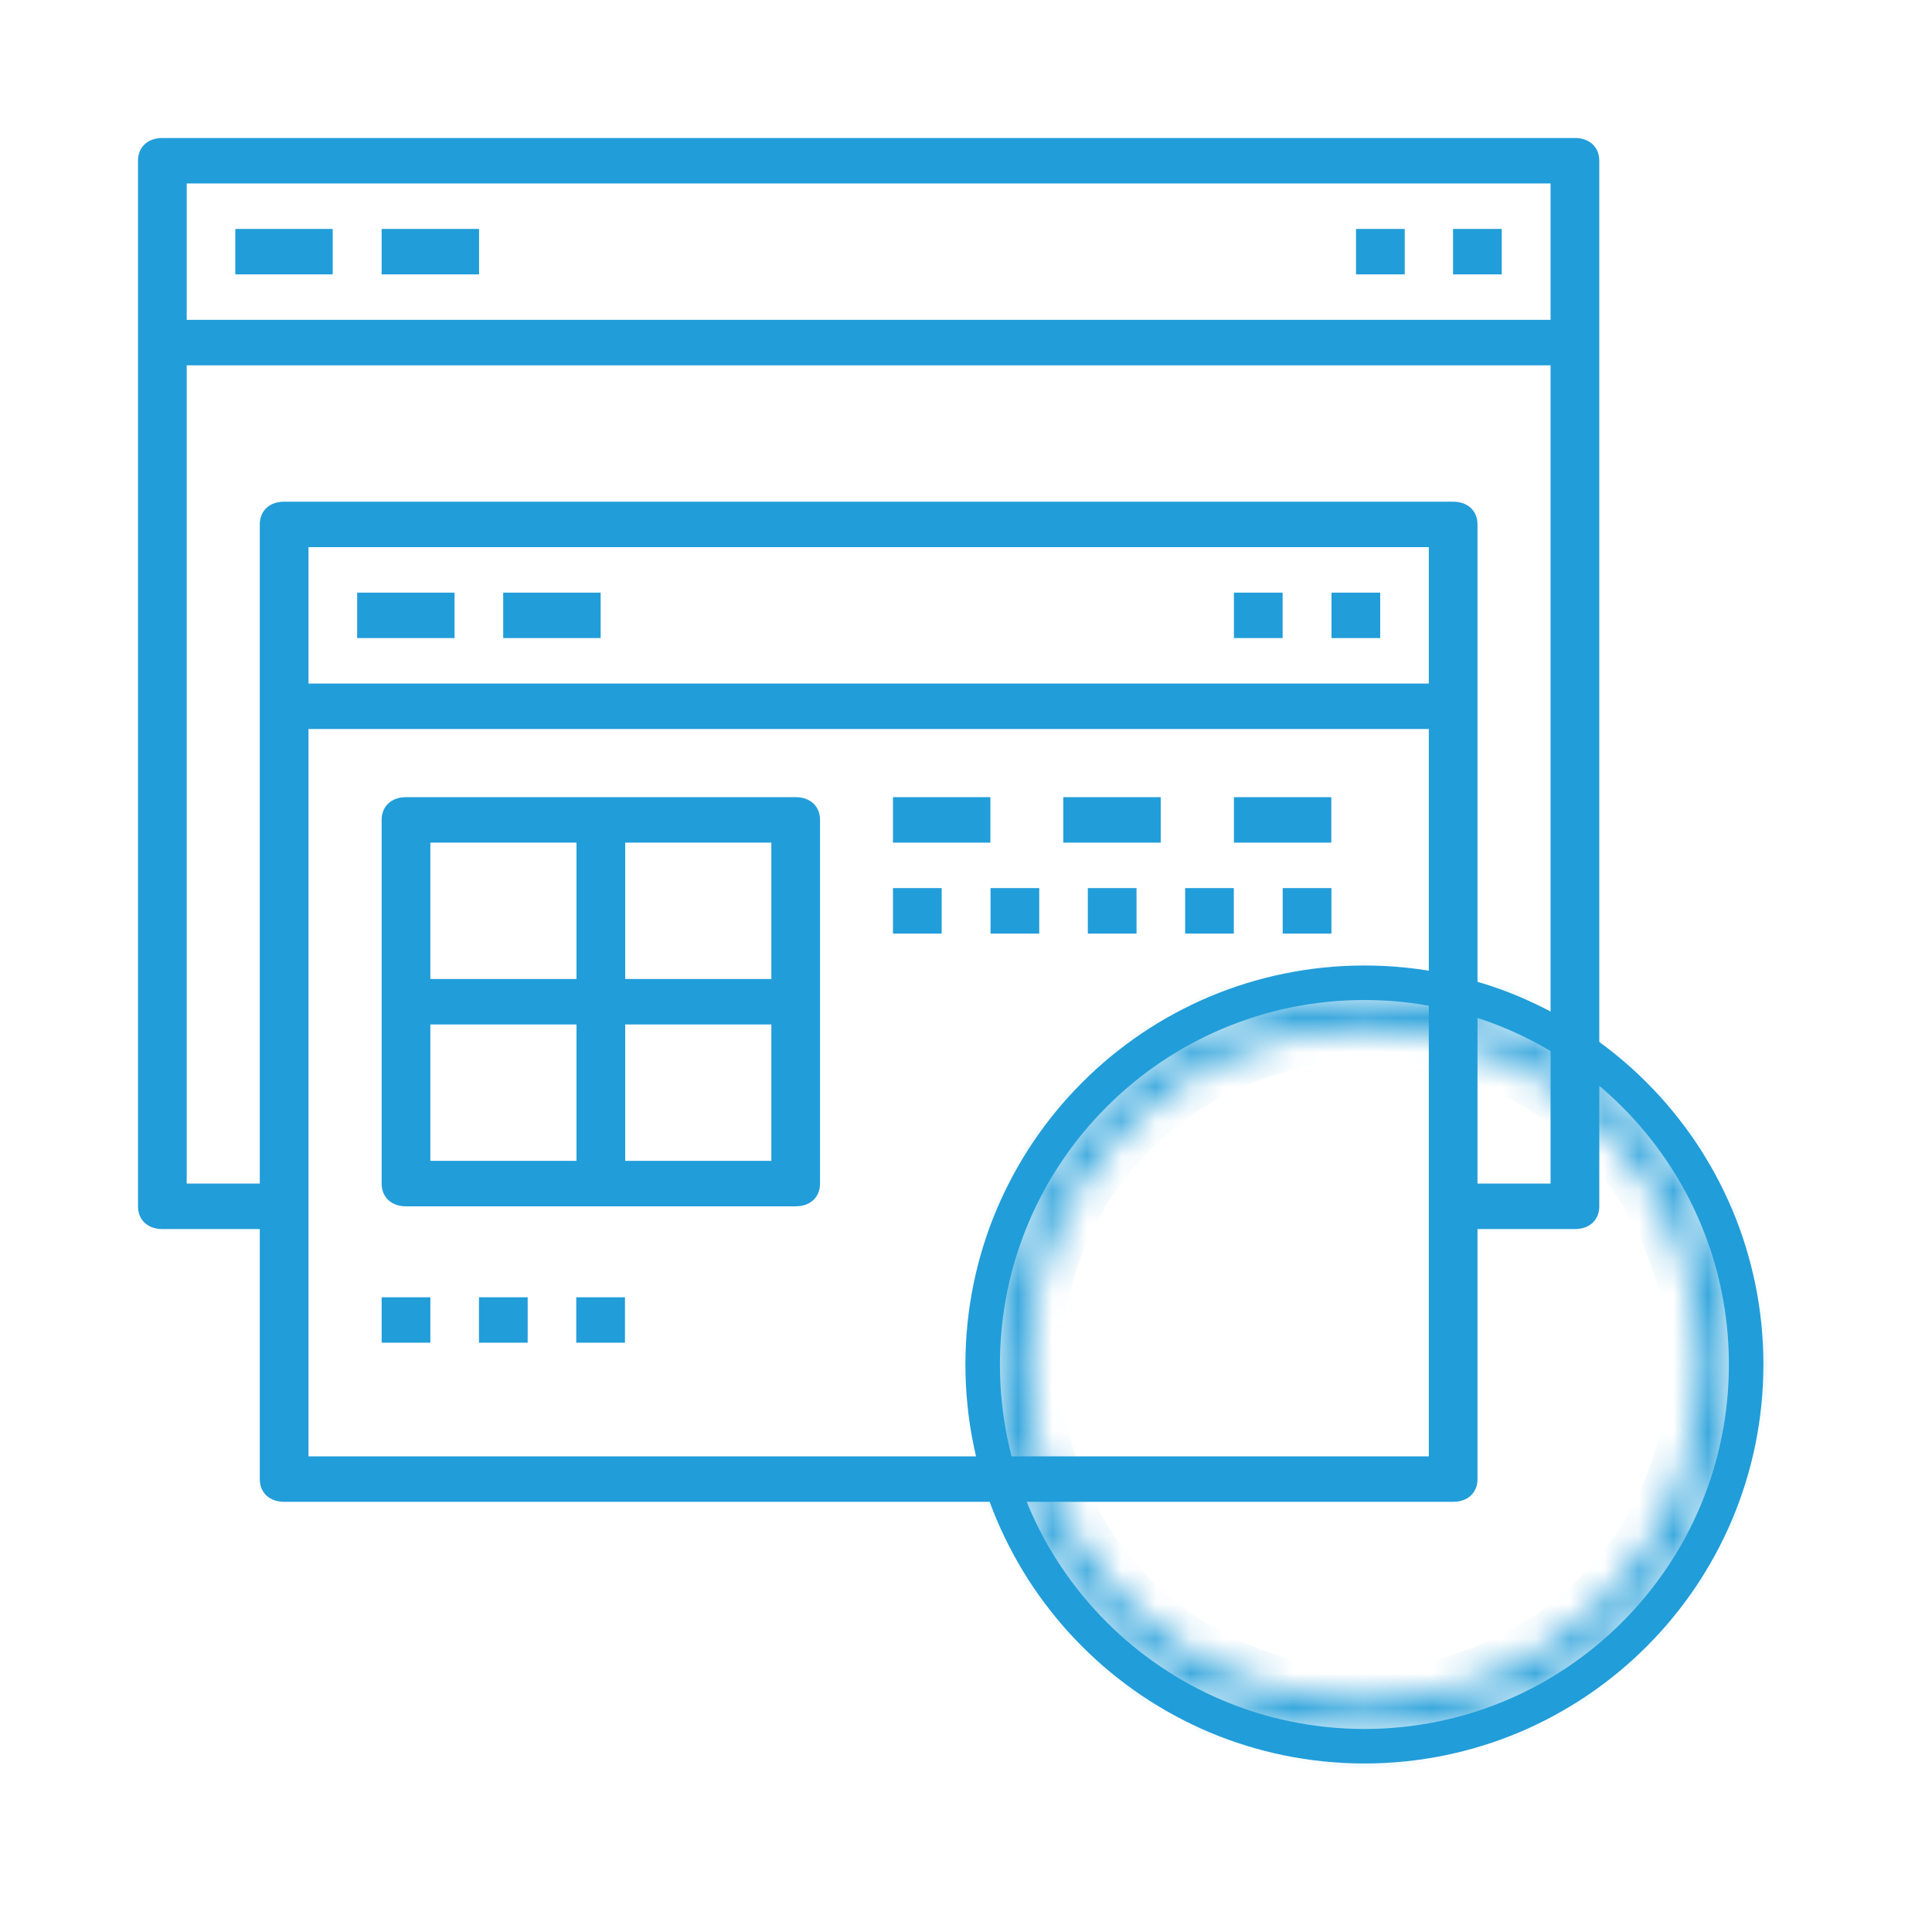 <svg width="56" height="56" viewBox="0 0 56 56" fill="none" xmlns="http://www.w3.org/2000/svg">
<path d="M45.65 4H4.706C4.282 4 4 4.264 4 4.659V34.966C4 35.362 4.282 35.625 4.706 35.625H7.53V42.873C7.53 43.268 7.812 43.531 8.236 43.531H42.12C42.544 43.531 42.826 43.268 42.826 42.873V35.625H45.65C46.074 35.625 46.356 35.362 46.356 34.966V4.659C46.356 4.264 46.074 4 45.65 4ZM44.944 5.318V9.271H5.412V5.318H44.944ZM41.415 19.813H8.942V15.859H41.415V19.813ZM8.942 42.214V21.13H41.415V42.214H8.942ZM42.826 34.307V15.201C42.826 14.805 42.544 14.542 42.12 14.542H8.236C7.812 14.542 7.53 14.805 7.53 15.201V34.307H5.412V10.589H44.944V34.307H42.826Z" fill="#219DD9"/>
<path d="M9.644 6.636H6.82V7.953H9.644V6.636Z" fill="#219DD9"/>
<path d="M13.886 6.636H11.062V7.953H13.886V6.636Z" fill="#219DD9"/>
<path d="M13.175 17.178H10.352V18.495H13.175V17.178Z" fill="#219DD9"/>
<path d="M17.41 17.178H14.586V18.495H17.41V17.178Z" fill="#219DD9"/>
<path d="M43.529 6.636H42.117V7.953H43.529V6.636Z" fill="#219DD9"/>
<path d="M40.717 6.636H39.305V7.953H40.717V6.636Z" fill="#219DD9"/>
<path d="M40.006 17.178H38.594V18.495H40.006V17.178Z" fill="#219DD9"/>
<path d="M37.178 17.178H35.766V18.495H37.178V17.178Z" fill="#219DD9"/>
<path d="M11.768 34.966H23.063C23.487 34.966 23.769 34.702 23.769 34.307V23.765C23.769 23.37 23.487 23.106 23.063 23.106H11.768C11.345 23.106 11.062 23.37 11.062 23.765V34.307C11.062 34.702 11.345 34.966 11.768 34.966ZM12.474 29.695H16.71V33.648H12.474V29.695ZM18.122 33.648V29.695H22.358V33.648H18.122ZM22.358 28.377H18.122V24.424H22.358V28.377ZM16.71 24.424V28.377H12.474V24.424H16.71Z" fill="#219DD9"/>
<path d="M28.707 23.106H25.883V24.424H28.707V23.106Z" fill="#219DD9"/>
<path d="M27.295 25.742H25.883V27.06H27.295V25.742Z" fill="#219DD9"/>
<path d="M30.123 25.742H28.711V27.06H30.123V25.742Z" fill="#219DD9"/>
<path d="M32.943 25.742H31.531V27.06H32.943V25.742Z" fill="#219DD9"/>
<path d="M35.763 25.742H34.352V27.06H35.763V25.742Z" fill="#219DD9"/>
<path d="M38.592 25.742H37.18V27.06H38.592V25.742Z" fill="#219DD9"/>
<path d="M33.644 23.106H30.82V24.424H33.644V23.106Z" fill="#219DD9"/>
<path d="M38.589 23.106H35.766V24.424H38.589V23.106Z" fill="#219DD9"/>
<path d="M12.474 37.602H11.062V38.919H12.474V37.602Z" fill="#219DD9"/>
<path d="M15.295 37.602H13.883V38.919H15.295V37.602Z" fill="#219DD9"/>
<path d="M18.115 37.602H16.703V38.919H18.115V37.602Z" fill="#219DD9"/>
<path d="M39.548 28.486C45.659 28.486 50.613 33.44 50.613 39.551C50.613 45.661 45.658 50.615 39.548 50.615C33.437 50.615 28.483 45.661 28.483 39.551C28.483 33.44 33.437 28.486 39.548 28.486Z" stroke="#219DD9"/>
<mask id="path-23-inside-1_8386_60" fill="white">
<path d="M39.55 28.875C33.654 28.875 28.875 33.654 28.875 39.55C28.875 45.446 33.654 50.225 39.55 50.225C45.446 50.225 50.225 45.446 50.225 39.55C50.225 33.654 45.446 28.875 39.55 28.875ZM39.55 49.335C34.146 49.335 29.765 44.954 29.765 39.55C29.765 34.146 34.146 29.765 39.55 29.765C44.954 29.765 49.336 34.146 49.336 39.55C49.336 44.954 44.954 49.335 39.55 49.335Z"/>
</mask>
<path d="M39.55 28.875V27.875C33.102 27.875 27.875 33.102 27.875 39.55H28.875H29.875C29.875 34.206 34.207 29.875 39.55 29.875V28.875ZM28.875 39.55H27.875C27.875 45.998 33.102 51.225 39.55 51.225V50.225V49.225C34.207 49.225 29.875 44.893 29.875 39.55H28.875ZM39.55 50.225V51.225C45.998 51.225 51.225 45.998 51.225 39.55H50.225H49.225C49.225 44.893 44.894 49.225 39.55 49.225V50.225ZM50.225 39.55H51.225C51.225 33.102 45.998 27.875 39.55 27.875V28.875V29.875C44.894 29.875 49.225 34.206 49.225 39.55H50.225ZM39.55 49.335V48.335C34.698 48.335 30.765 44.402 30.765 39.55H29.765H28.765C28.765 45.506 33.594 50.335 39.55 50.335V49.335ZM29.765 39.55H30.765C30.765 34.698 34.698 30.765 39.55 30.765V29.765V28.765C33.594 28.765 28.765 33.593 28.765 39.55H29.765ZM39.55 29.765V30.765C44.402 30.765 48.336 34.698 48.336 39.55H49.336H50.336C50.336 33.593 45.507 28.765 39.55 28.765V29.765ZM49.336 39.55H48.336C48.336 44.402 44.402 48.335 39.55 48.335V49.335V50.335C45.507 50.335 50.336 45.506 50.336 39.55H49.336Z" fill="#219DD9" mask="url(#path-23-inside-1_8386_60)"/>
</svg>
